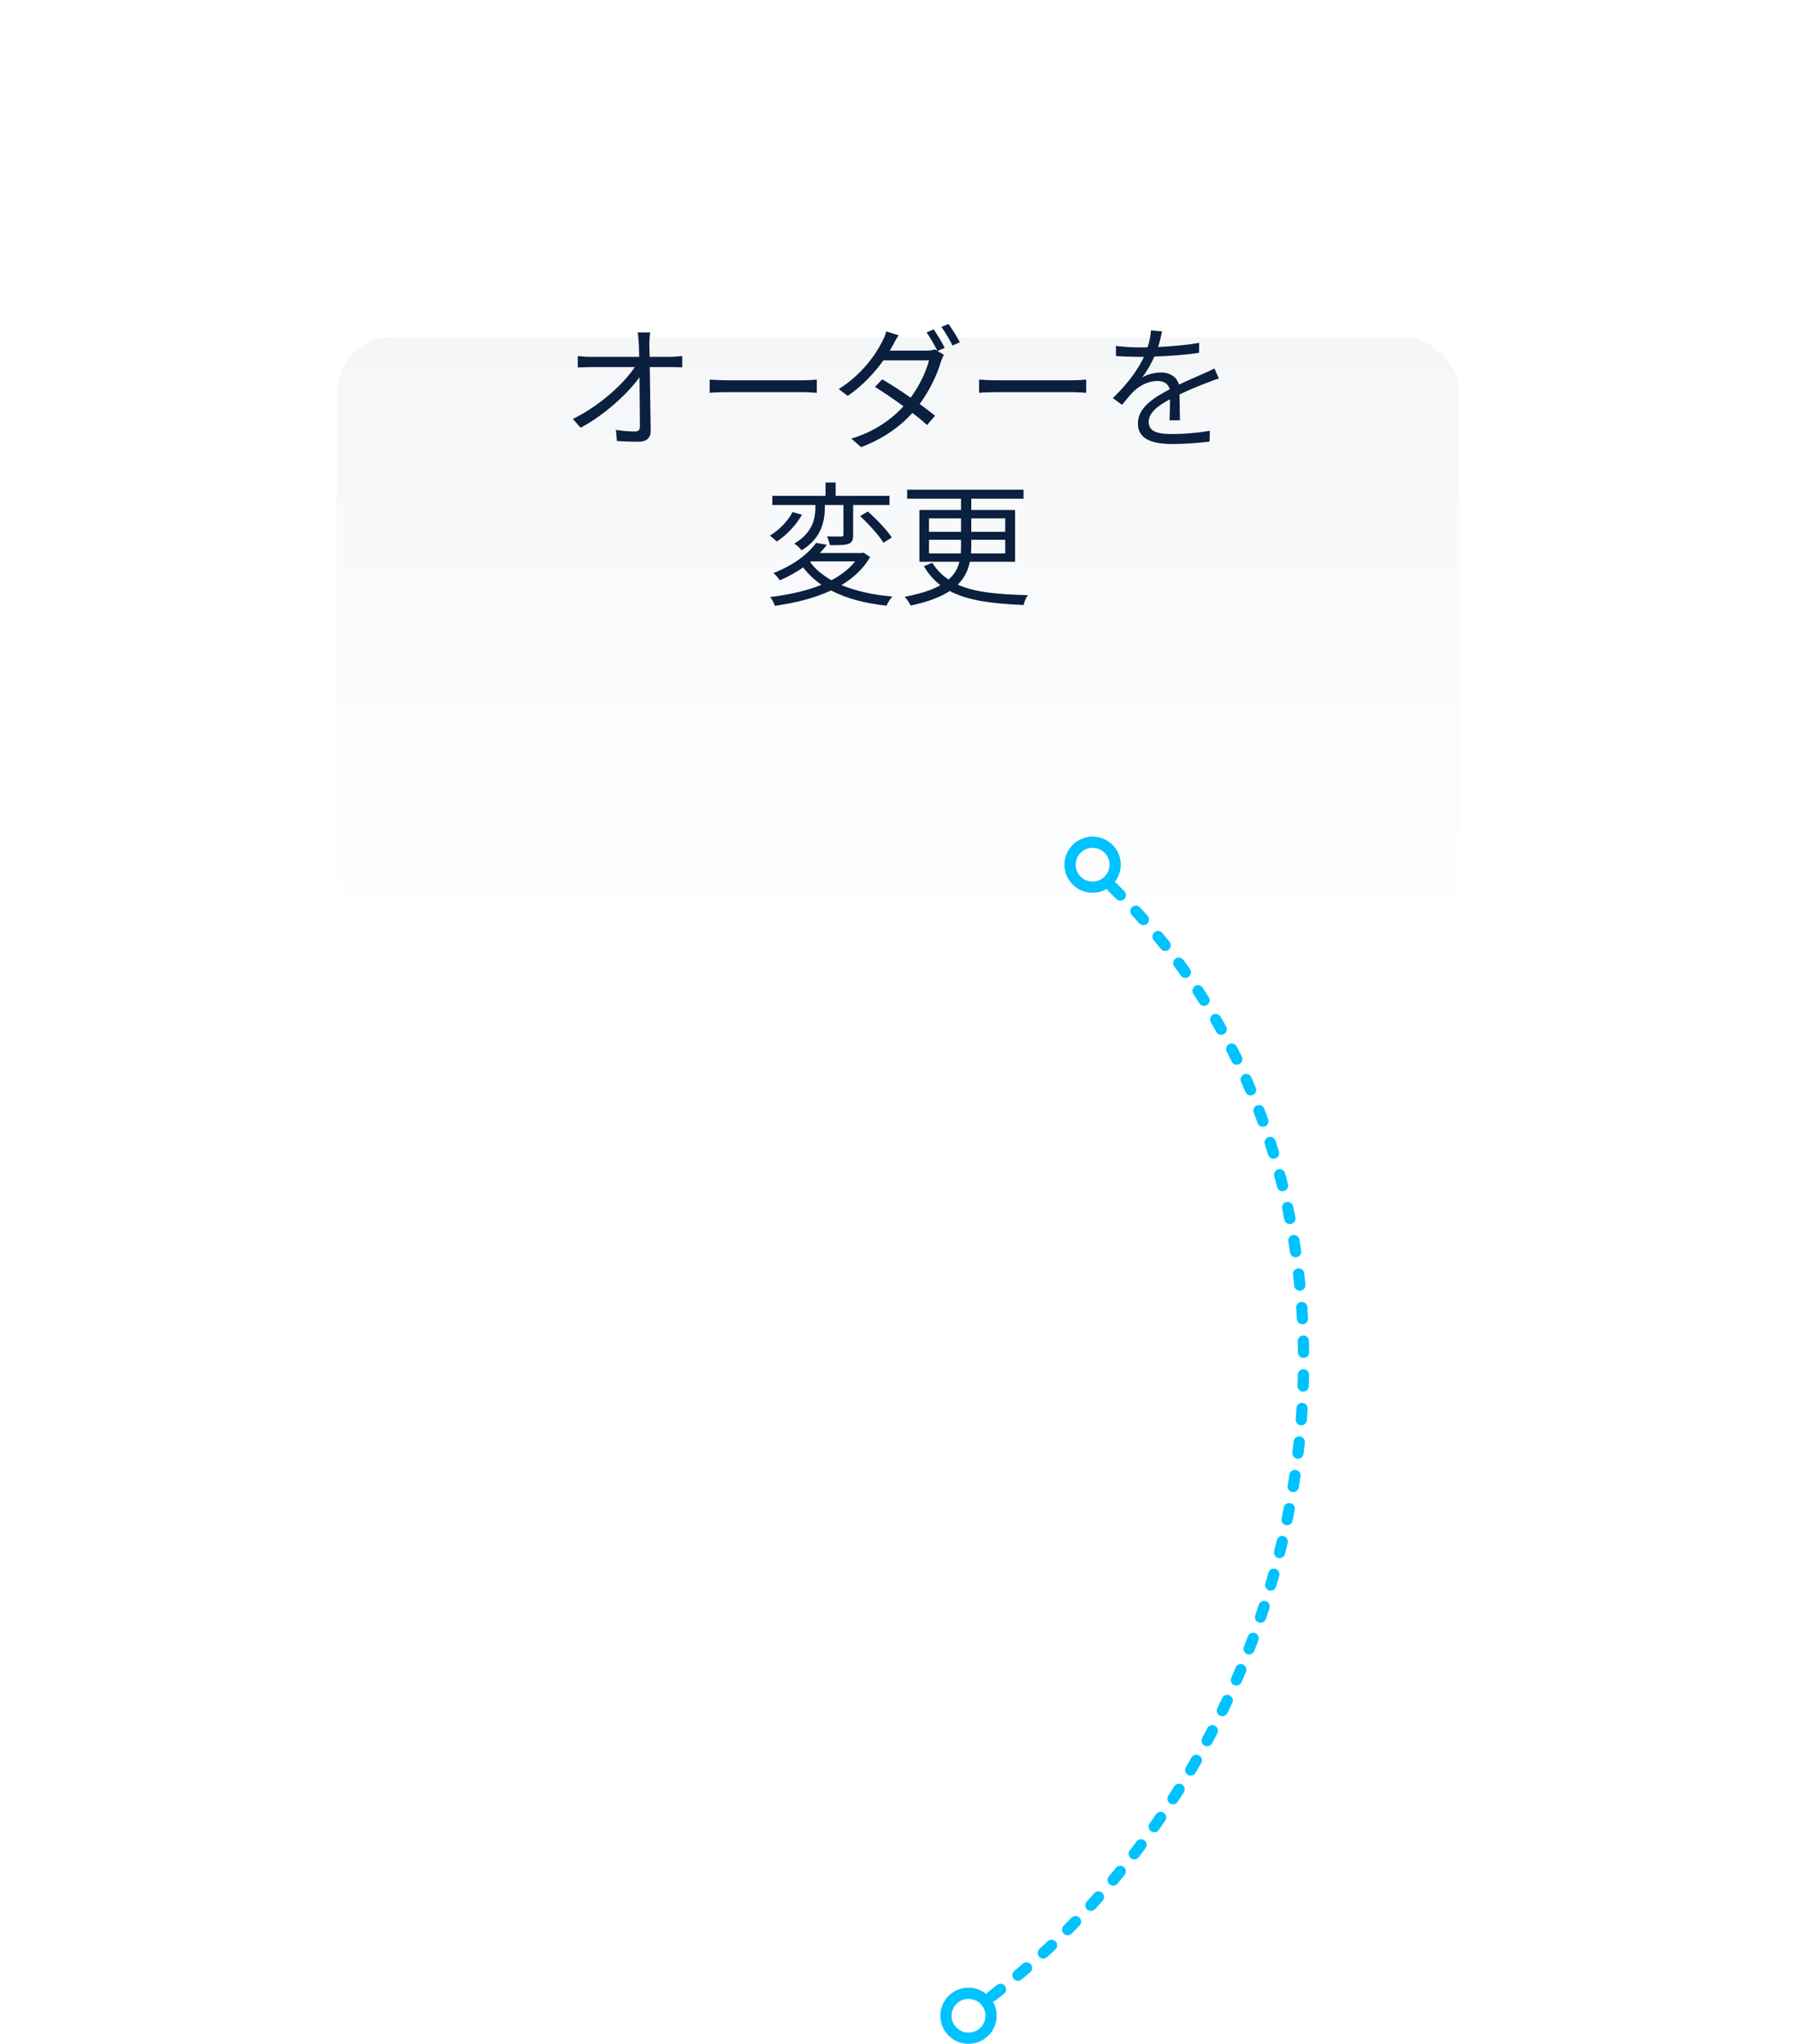 <svg xmlns="http://www.w3.org/2000/svg" width="320" height="364" fill="none"><g filter="url(#A)"><rect x="60" y="30" width="200" height="106" rx="10" fill="url(#B)"/></g><path d="M115.84 59.208h-2.232c.096.504.144 1.104.216 2.016l.072 2.328h-8.736c-.744 0-1.512-.072-2.208-.144v2.04l2.256-.072h7.896c-1.896 2.88-6.168 6.864-11.04 9.24l1.392 1.56c4.296-2.28 8.496-6.168 10.488-9l.072 8.712c0 .648-.192.96-.888.96-.888 0-2.232-.096-3.384-.288l.168 1.968c1.176.096 2.592.144 3.84.144 1.44 0 2.184-.672 2.184-1.92l-.168-11.376h3.816c.576 0 1.416.024 1.968.048v-2.016c-.48.048-1.416.144-2.04.144h-3.768l-.048-2.328c0-.672.048-1.344.144-2.016zm10.608 8.4v2.352c.744-.072 2.016-.12 3.336-.12h13.176c1.08 0 2.088.096 2.568.12v-2.352c-.528.048-1.392.12-2.592.12h-13.152c-1.344 0-2.616-.072-3.336-.12zm39.912-8.952l-1.272.552c.648.888 1.44 2.304 1.92 3.264l-.408-.24c-.384.144-.936.216-1.584.216h-6.48l.48-.84c.24-.456.672-1.272 1.08-1.896l-2.184-.696c-.144.624-.528 1.464-.768 1.896-1.104 2.184-3.576 5.808-7.704 8.376l1.608 1.224c2.688-1.848 4.824-4.2 6.36-6.336h8.112c-.48 1.968-1.704 4.536-3.264 6.648-1.68-1.176-3.48-2.352-5.064-3.264l-1.296 1.344c1.536.96 3.384 2.208 5.088 3.456-2.136 2.328-5.232 4.536-9.288 5.76l1.728 1.512c4.056-1.536 7.008-3.72 9.144-6.096 1.008.768 1.896 1.512 2.616 2.16l1.416-1.656c-.768-.624-1.704-1.344-2.736-2.088 1.8-2.448 3.12-5.28 3.768-7.488.12-.384.36-.936.552-1.272l-1.128-.672 1.272-.576c-.504-.984-1.368-2.424-1.968-3.288zm2.64-.96l-1.272.528c.672.912 1.464 2.256 1.992 3.312l1.296-.576c-.456-.888-1.392-2.4-2.016-3.264zm5.448 9.912v2.352c.744-.072 2.016-.12 3.336-.12h13.176c1.08 0 2.088.096 2.568.12v-2.352c-.528.048-1.392.12-2.592.12h-13.152c-1.344 0-2.616-.072-3.336-.12zm32.592-8.592l-1.968-.168c-.048.888-.264 1.968-.6 3-.528.024-1.08.024-1.584.024-1.104 0-2.784-.096-4.056-.264v1.8c1.32.096 2.904.144 3.936.144h1.056c-.912 1.944-2.52 4.416-5.544 7.344l1.632 1.2c.816-.96 1.488-1.848 2.184-2.496 1.08-1.008 2.616-1.752 4.128-1.752 1.08 0 1.944.456 2.184 1.488-2.808 1.464-5.664 3.24-5.664 6.072 0 2.928 2.76 3.672 6.192 3.672 2.088 0 4.752-.192 6.576-.432l.048-1.92c-2.112.36-4.68.576-6.552.576-2.472 0-4.344-.288-4.344-2.16 0-1.584 1.56-2.856 3.792-4.032 0 1.272-.024 2.832-.072 3.744h1.848l-.072-4.608c1.824-.864 3.528-1.56 4.872-2.064.648-.264 1.512-.6 2.136-.768l-.792-1.8c-.672.36-1.248.624-1.968.936-1.248.576-2.712 1.152-4.344 1.944-.384-1.392-1.656-2.16-3.216-2.16-1.032 0-2.424.312-3.336.888.816-1.08 1.608-2.448 2.16-3.72 2.616-.096 5.592-.288 7.968-.672l.024-1.776c-2.256.408-4.872.624-7.32.744.36-1.128.552-2.064.696-2.784zm-61.752 31.048c0 2.016-.288 4.704-3.768 6.744.408.264 1.032.816 1.296 1.2 3.768-2.28 4.152-5.472 4.152-7.92v-.144h3.312V95.2c0 .264-.072.336-.384.36-.312 0-1.344 0-2.544-.024.216.456.432 1.104.504 1.56 1.584 0 2.688 0 3.336-.24.672-.288.816-.744.816-1.632v-5.28h6.48v-1.632h-9.6v-2.376h-1.8v2.376h-9.48v1.632h7.68v.12zm7.968 1.848c1.536 1.44 3.36 3.432 4.152 4.752l1.488-.936c-.864-1.32-2.712-3.264-4.272-4.632l-1.368.816zm-12.048-.72c-.744 1.512-2.376 3.216-4.032 4.2.36.264.912.744 1.224 1.056 1.752-1.128 3.48-2.976 4.488-4.776l-1.68-.48zm3.288 8.784h7.872c-1.056 1.344-2.52 2.448-4.224 3.36-1.584-.888-2.856-1.968-3.792-3.216l.144-.144zm9.36-1.56l-.336.072h-7.44c.456-.48.864-.96 1.248-1.464l-1.92-.336c-1.344 1.872-3.936 3.96-7.608 5.376.36.288.888.864 1.128 1.296 1.584-.672 2.952-1.464 4.176-2.304.888 1.176 1.992 2.208 3.264 3.096-2.688 1.104-5.88 1.776-9.168 2.184.336.336.744 1.128.864 1.56 3.552-.504 7.032-1.344 10.008-2.736 2.712 1.416 6.048 2.304 9.888 2.712.192-.48.648-1.248 1.032-1.632-3.456-.288-6.528-.984-9.072-2.04 2.136-1.272 3.912-2.904 5.112-4.992l-1.176-.792zm11.664.144v-2.424h5.712v.96c0 .48 0 .984-.048 1.464h-5.664zm0-6.24h5.712v2.4h-5.712v-2.4zm13.584 0v2.4h-6.048v-2.4h6.048zm0 6.24h-6.096c.024-.456.048-.96.048-1.44v-.984h6.048v2.424zm1.752 1.488v-9.216h-7.8v-2.016h9.312v-1.608h-20.736v1.608h9.6v2.016h-7.416v9.216h7.128c-.288 1.152-.84 2.232-1.944 3.168-1.128-.744-2.088-1.728-2.904-2.976l-1.488.6c.816 1.392 1.8 2.496 2.952 3.384-1.464.84-3.504 1.512-6.36 2.064.384.408.864 1.152 1.056 1.56 3.12-.648 5.352-1.536 6.96-2.592 3.264 1.728 7.632 2.256 13.176 2.496.096-.576.432-1.32.744-1.752-5.328-.144-9.456-.504-12.48-1.872 1.2-1.224 1.848-2.592 2.136-4.08h8.064z" fill="#0b1f3e"/><g stroke="#00c2ff" stroke-width="2"><ellipse cx="172.563" cy="359" rx="4.02" ry="4"/><ellipse cx="194.673" cy="154" rx="4.02" ry="4"/><path d="M198.191 158c54.774 53 40.704 150.5-22.11 198" stroke-linecap="round" stroke-linejoin="round" stroke-dasharray="2 4"/></g><defs><filter id="A" x="0" y="0" width="320" height="226" filterUnits="userSpaceOnUse" color-interpolation-filters="sRGB"><feFlood flood-opacity="0" result="A"/><feColorMatrix in="SourceAlpha" values="0 0 0 0 0 0 0 0 0 0 0 0 0 0 0 0 0 0 127 0"/><feMorphology radius="30" in="SourceAlpha"/><feOffset dy="30"/><feGaussianBlur stdDeviation="45"/><feColorMatrix values="0 0 0 0 0 0 0 0 0 0 0 0 0 0 0 0 0 0 0.25 0"/><feBlend in2="A"/><feBlend in="SourceGraphic"/></filter><linearGradient id="B" x1="260" y1="30" x2="260" y2="136" gradientUnits="userSpaceOnUse"><stop stop-color="#f4f6f8"/><stop offset="1" stop-color="#fff"/></linearGradient></defs></svg>